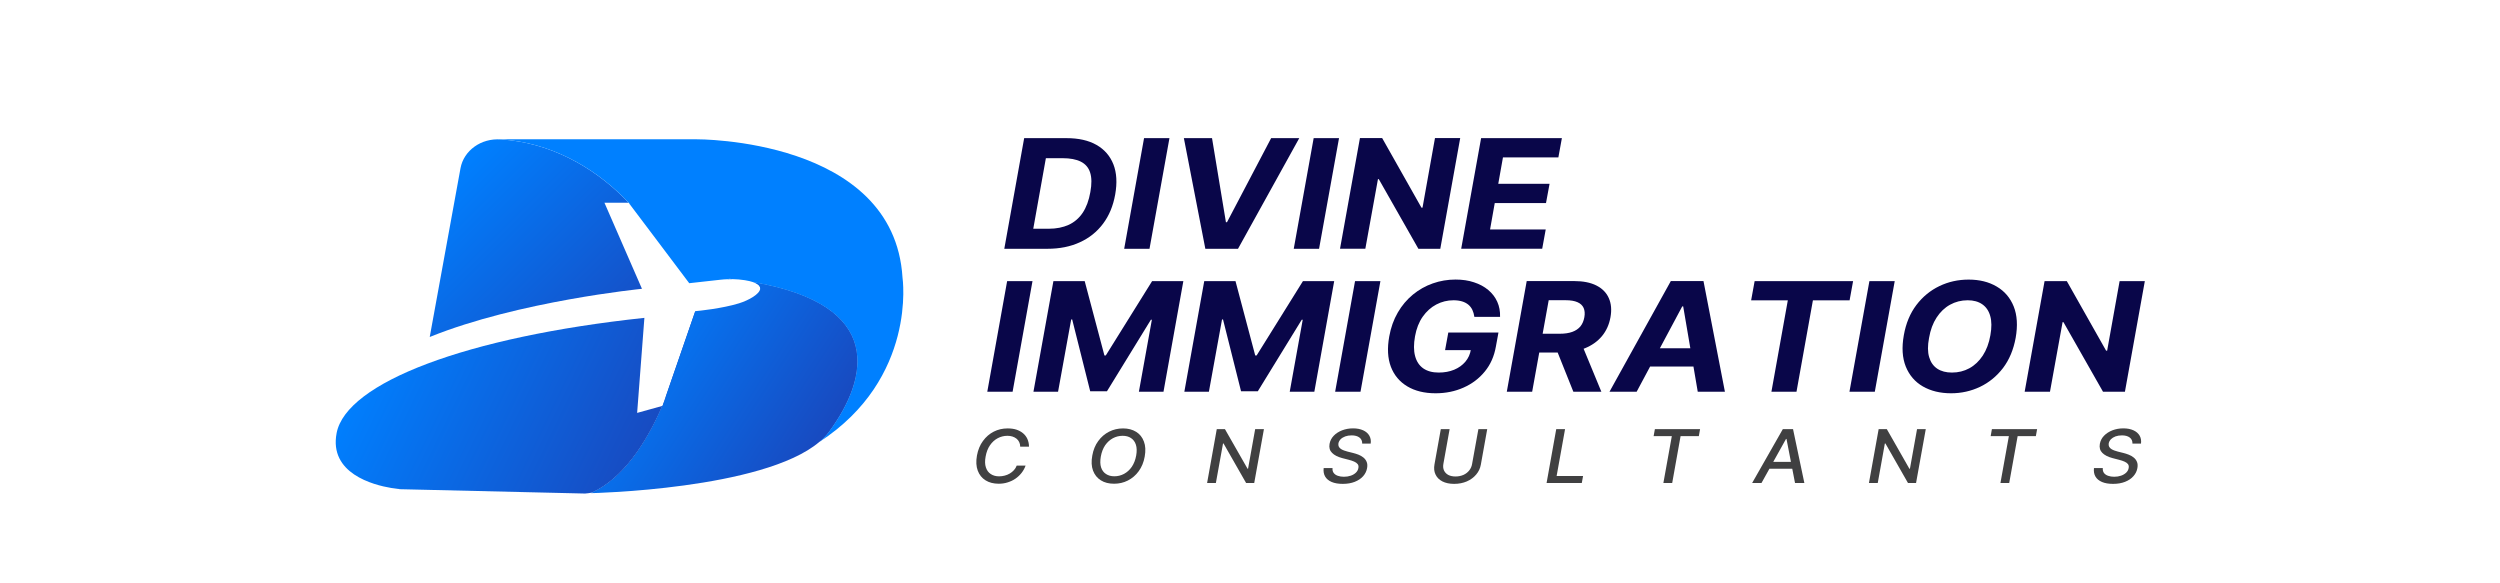 <?xml version="1.0" encoding="UTF-8"?>
<svg xmlns="http://www.w3.org/2000/svg" xmlns:xlink="http://www.w3.org/1999/xlink" width="206px" height="48px" viewBox="0 0 206 48" version="1.1">
  <defs>
    <linearGradient id="linear0" gradientUnits="userSpaceOnUse" x1="190.024" y1="150.821" x2="323.971" y2="210.458" gradientTransform="matrix(0.171,0,0,0.158,0.109,0)">
      <stop offset="0" style="stop-color:rgb(0%,50.196%,100%);stop-opacity:1;"></stop>
      <stop offset="1" style="stop-color:rgb(9.412%,29.02%,75.294%);stop-opacity:1;"></stop>
    </linearGradient>
    <linearGradient id="linear1" gradientUnits="userSpaceOnUse" x1="177.418" y1="179.135" x2="311.365" y2="238.772" gradientTransform="matrix(0.171,0,0,0.158,0.109,0)">
      <stop offset="0" style="stop-color:rgb(0%,50.196%,100%);stop-opacity:1;"></stop>
      <stop offset="1" style="stop-color:rgb(9.412%,29.02%,75.294%);stop-opacity:1;"></stop>
    </linearGradient>
    <linearGradient id="linear2" gradientUnits="userSpaceOnUse" x1="149.579" y1="241.664" x2="283.525" y2="301.301" gradientTransform="matrix(0.171,0,0,0.158,0.109,0)">
      <stop offset="0" style="stop-color:rgb(0%,50.196%,100%);stop-opacity:1;"></stop>
      <stop offset="1" style="stop-color:rgb(9.412%,29.02%,75.294%);stop-opacity:1;"></stop>
    </linearGradient>
    <linearGradient id="linear3" gradientUnits="userSpaceOnUse" x1="207.635" y1="97.18" x2="301.634" y2="184.836" gradientTransform="matrix(0.171,0,0,0.158,0.109,0)">
      <stop offset="0" style="stop-color:rgb(0%,50.196%,100%);stop-opacity:1;"></stop>
      <stop offset="1" style="stop-color:rgb(9.412%,29.02%,75.294%);stop-opacity:1;"></stop>
    </linearGradient>
    <linearGradient id="linear4" gradientUnits="userSpaceOnUse" x1="187.941" y1="155.501" x2="321.887" y2="215.138" gradientTransform="matrix(0.171,0,0,0.158,0.109,0)">
      <stop offset="0" style="stop-color:rgb(0%,50.196%,100%);stop-opacity:1;"></stop>
      <stop offset="1" style="stop-color:rgb(9.412%,29.02%,75.294%);stop-opacity:1;"></stop>
    </linearGradient>
    <linearGradient id="linear5" gradientUnits="userSpaceOnUse" x1="339.864" y1="139.139" x2="420.313" y2="187.478" gradientTransform="matrix(0.171,0,0,0.158,0.109,0)">
      <stop offset="0" style="stop-color:rgb(0%,50.196%,100%);stop-opacity:1;"></stop>
      <stop offset="1" style="stop-color:rgb(9.412%,29.02%,75.294%);stop-opacity:1;"></stop>
    </linearGradient>
    <linearGradient id="linear6" gradientUnits="userSpaceOnUse" x1="291.204" y1="179.17" x2="389.733" y2="238.372" gradientTransform="matrix(0.171,0,0,0.158,0.109,0)">
      <stop offset="0" style="stop-color:rgb(0%,50.196%,100%);stop-opacity:1;"></stop>
      <stop offset="1" style="stop-color:rgb(9.412%,29.02%,75.294%);stop-opacity:1;"></stop>
    </linearGradient>
  </defs>
  <g id="surface1">
    <path style=" stroke:none;fill-rule:nonzero;fill:rgb(3.529%,2.353%,28.627%);fill-opacity:1;" d="M 86.305 20.5 L 82.754 20.5 L 84.391 11.383 L 87.875 11.383 C 88.871 11.383 89.695 11.566 90.352 11.941 C 91.008 12.316 91.473 12.852 91.746 13.547 C 92.016 14.242 92.062 15.07 91.891 16.031 C 91.723 16.969 91.391 17.77 90.891 18.434 C 90.391 19.102 89.754 19.613 88.977 19.965 C 88.199 20.324 87.309 20.5 86.305 20.5 Z M 85.141 18.848 L 86.43 18.848 C 87.047 18.848 87.59 18.738 88.059 18.527 C 88.523 18.312 88.91 17.984 89.211 17.539 C 89.508 17.094 89.723 16.523 89.844 15.828 C 89.965 15.168 89.961 14.637 89.828 14.223 C 89.699 13.812 89.441 13.512 89.059 13.32 C 88.68 13.129 88.18 13.035 87.562 13.035 L 86.18 13.035 Z M 85.141 18.848 "></path>
    <path style=" stroke:none;fill-rule:nonzero;fill:rgb(3.529%,2.353%,28.627%);fill-opacity:1;" d="M 96.363 11.383 L 94.719 20.5 L 92.633 20.5 L 94.27 11.383 Z M 96.363 11.383 "></path>
    <path style=" stroke:none;fill-rule:nonzero;fill:rgb(3.529%,2.353%,28.627%);fill-opacity:1;" d="M 99.871 11.383 L 101.016 18.309 L 101.105 18.309 L 104.742 11.383 L 107.059 11.383 L 102.012 20.5 L 99.32 20.5 L 97.551 11.383 Z M 99.871 11.383 "></path>
    <path style=" stroke:none;fill-rule:nonzero;fill:rgb(3.529%,2.353%,28.627%);fill-opacity:1;" d="M 110.336 11.383 L 108.691 20.5 L 106.605 20.5 L 108.246 11.383 Z M 110.336 11.383 "></path>
    <path style=" stroke:none;fill-rule:nonzero;fill:rgb(3.529%,2.353%,28.627%);fill-opacity:1;" d="M 120.32 11.383 L 118.68 20.5 L 116.875 20.5 L 113.613 14.762 L 113.543 14.762 L 112.504 20.496 L 110.418 20.496 L 112.059 11.379 L 113.891 11.379 L 117.129 17.113 L 117.215 17.113 L 118.242 11.379 L 120.32 11.379 Z M 120.32 11.383 "></path>
    <path style=" stroke:none;fill-rule:nonzero;fill:rgb(3.529%,2.353%,28.627%);fill-opacity:1;" d="M 120.402 20.5 L 122.043 11.383 L 128.699 11.383 L 128.41 12.969 L 123.844 12.969 L 123.457 15.145 L 127.684 15.145 L 127.391 16.73 L 123.168 16.73 L 122.781 18.91 L 127.367 18.91 L 127.078 20.496 L 120.402 20.496 Z M 120.402 20.5 "></path>
    <path style=" stroke:none;fill-rule:nonzero;fill:rgb(3.529%,2.353%,28.627%);fill-opacity:1;" d="M 85.078 23.164 L 83.438 32.281 L 81.352 32.281 L 82.988 23.164 Z M 85.078 23.164 "></path>
    <path style=" stroke:none;fill-rule:nonzero;fill:rgb(3.529%,2.353%,28.627%);fill-opacity:1;" d="M 86.801 23.164 L 89.379 23.164 L 91.004 29.289 L 91.117 29.289 L 94.934 23.164 L 97.508 23.164 L 95.871 32.281 L 93.844 32.281 L 94.914 26.348 L 94.832 26.348 L 91.215 32.238 L 89.832 32.238 L 88.348 26.324 L 88.266 26.324 L 87.184 32.281 L 85.156 32.281 Z M 86.801 23.164 "></path>
    <path style=" stroke:none;fill-rule:nonzero;fill:rgb(3.529%,2.353%,28.627%);fill-opacity:1;" d="M 99.23 23.164 L 101.805 23.164 L 103.43 29.289 L 103.547 29.289 L 107.363 23.164 L 109.938 23.164 L 108.301 32.281 L 106.273 32.281 L 107.344 26.348 L 107.262 26.348 L 103.645 32.238 L 102.262 32.238 L 100.777 26.324 L 100.695 26.324 L 99.613 32.281 L 97.59 32.281 Z M 99.23 23.164 "></path>
    <path style=" stroke:none;fill-rule:nonzero;fill:rgb(3.529%,2.353%,28.627%);fill-opacity:1;" d="M 113.746 23.164 L 112.105 32.281 L 110.016 32.281 L 111.656 23.164 Z M 113.746 23.164 "></path>
    <path style=" stroke:none;fill-rule:nonzero;fill:rgb(3.529%,2.353%,28.627%);fill-opacity:1;" d="M 121.488 26.109 C 121.457 25.895 121.402 25.703 121.324 25.535 C 121.242 25.367 121.133 25.223 120.992 25.105 C 120.848 24.988 120.68 24.898 120.477 24.836 C 120.277 24.777 120.039 24.742 119.77 24.742 C 119.266 24.742 118.793 24.859 118.352 25.09 C 117.914 25.32 117.539 25.66 117.23 26.098 C 116.922 26.539 116.711 27.078 116.598 27.711 C 116.484 28.348 116.484 28.887 116.602 29.332 C 116.719 29.777 116.941 30.117 117.273 30.352 C 117.605 30.582 118.027 30.699 118.547 30.699 C 119.023 30.699 119.449 30.621 119.824 30.465 C 120.195 30.312 120.504 30.09 120.746 29.805 C 120.988 29.52 121.141 29.184 121.203 28.793 L 121.621 28.852 L 119.074 28.852 L 119.34 27.402 L 123.473 27.402 L 123.262 28.551 C 123.121 29.352 122.82 30.039 122.348 30.613 C 121.879 31.188 121.293 31.629 120.594 31.938 C 119.895 32.25 119.129 32.406 118.293 32.406 C 117.371 32.406 116.594 32.215 115.961 31.836 C 115.328 31.457 114.875 30.918 114.609 30.223 C 114.344 29.52 114.301 28.691 114.473 27.73 C 114.605 26.992 114.84 26.332 115.18 25.75 C 115.516 25.168 115.934 24.68 116.426 24.273 C 116.918 23.871 117.461 23.562 118.062 23.352 C 118.66 23.141 119.285 23.035 119.938 23.035 C 120.496 23.035 121.004 23.109 121.457 23.262 C 121.914 23.41 122.305 23.621 122.633 23.895 C 122.957 24.168 123.207 24.492 123.375 24.867 C 123.543 25.242 123.621 25.656 123.605 26.109 Z M 121.488 26.109 "></path>
    <path style=" stroke:none;fill-rule:nonzero;fill:rgb(3.529%,2.353%,28.627%);fill-opacity:1;" d="M 124.16 32.281 L 125.801 23.16 L 129.699 23.16 C 130.445 23.16 131.062 23.281 131.547 23.527 C 132.027 23.773 132.371 24.117 132.566 24.566 C 132.766 25.012 132.812 25.535 132.703 26.141 C 132.594 26.746 132.359 27.266 132 27.699 C 131.637 28.133 131.168 28.465 130.59 28.699 C 130.012 28.93 129.344 29.047 128.586 29.047 L 125.977 29.047 L 126.262 27.5 L 128.531 27.5 C 128.934 27.5 129.273 27.449 129.555 27.348 C 129.836 27.246 130.059 27.094 130.227 26.895 C 130.391 26.691 130.496 26.441 130.551 26.141 C 130.605 25.84 130.582 25.582 130.492 25.375 C 130.398 25.168 130.23 25.008 129.988 24.902 C 129.742 24.793 129.418 24.738 129.02 24.738 L 127.613 24.738 L 126.25 32.281 Z M 130.238 28.129 L 131.953 32.281 L 129.645 32.281 L 127.984 28.129 Z M 130.238 28.129 "></path>
    <path style=" stroke:none;fill-rule:nonzero;fill:rgb(3.529%,2.353%,28.627%);fill-opacity:1;" d="M 134.859 32.281 L 132.621 32.281 L 137.676 23.16 L 140.367 23.16 L 142.133 32.281 L 139.895 32.281 L 138.695 25.246 L 138.617 25.246 Z M 135.367 28.695 L 140.656 28.695 L 140.379 30.203 L 135.094 30.203 Z M 135.367 28.695 "></path>
    <path style=" stroke:none;fill-rule:nonzero;fill:rgb(3.529%,2.353%,28.627%);fill-opacity:1;" d="M 144.293 24.75 L 144.582 23.164 L 152.695 23.164 L 152.406 24.75 L 149.383 24.75 L 148.031 32.281 L 145.965 32.281 L 147.316 24.75 Z M 144.293 24.75 "></path>
    <path style=" stroke:none;fill-rule:nonzero;fill:rgb(3.529%,2.353%,28.627%);fill-opacity:1;" d="M 156.125 23.164 L 154.484 32.281 L 152.395 32.281 L 154.039 23.164 Z M 156.125 23.164 "></path>
    <path style=" stroke:none;fill-rule:nonzero;fill:rgb(3.529%,2.353%,28.627%);fill-opacity:1;" d="M 166.09 27.844 C 165.91 28.82 165.562 29.648 165.047 30.328 C 164.527 31.004 163.898 31.52 163.156 31.875 C 162.414 32.227 161.617 32.406 160.77 32.406 C 159.867 32.406 159.094 32.215 158.441 31.84 C 157.793 31.465 157.324 30.918 157.035 30.203 C 156.75 29.488 156.695 28.629 156.875 27.621 C 157.047 26.645 157.395 25.812 157.91 25.133 C 158.426 24.453 159.059 23.934 159.805 23.574 C 160.555 23.215 161.355 23.039 162.215 23.039 C 163.105 23.039 163.875 23.227 164.523 23.609 C 165.172 23.988 165.641 24.535 165.93 25.254 C 166.215 25.969 166.27 26.836 166.09 27.844 Z M 164.008 27.621 C 164.121 26.992 164.117 26.469 163.996 26.043 C 163.879 25.617 163.656 25.293 163.34 25.074 C 163.02 24.852 162.621 24.742 162.137 24.742 C 161.605 24.742 161.121 24.867 160.684 25.109 C 160.242 25.352 159.875 25.707 159.574 26.168 C 159.273 26.629 159.066 27.188 158.953 27.848 C 158.832 28.477 158.836 29.004 158.961 29.422 C 159.082 29.844 159.309 30.164 159.629 30.379 C 159.953 30.594 160.355 30.699 160.84 30.699 C 161.363 30.699 161.844 30.582 162.277 30.344 C 162.715 30.105 163.082 29.754 163.383 29.297 C 163.684 28.836 163.895 28.277 164.008 27.621 Z M 164.008 27.621 "></path>
    <path style=" stroke:none;fill-rule:nonzero;fill:rgb(3.529%,2.353%,28.627%);fill-opacity:1;" d="M 176.734 23.164 L 175.094 32.281 L 173.289 32.281 L 170.027 26.543 L 169.957 26.543 L 168.918 32.281 L 166.832 32.281 L 168.473 23.164 L 170.305 23.164 L 173.543 28.895 L 173.629 28.895 L 174.656 23.164 Z M 176.734 23.164 "></path>
    <path style=" stroke:none;fill-rule:nonzero;fill:rgb(25.098%,25.098%,25.49%);fill-opacity:1;" d="M 84.789 36.805 L 84.066 36.805 C 84.062 36.66 84.035 36.531 83.98 36.422 C 83.926 36.312 83.852 36.219 83.754 36.141 C 83.656 36.066 83.547 36.008 83.422 35.969 C 83.297 35.93 83.16 35.91 83.012 35.91 C 82.727 35.91 82.461 35.977 82.211 36.109 C 81.961 36.242 81.75 36.434 81.574 36.691 C 81.398 36.945 81.281 37.254 81.215 37.621 C 81.148 37.977 81.156 38.273 81.238 38.516 C 81.316 38.758 81.449 38.938 81.641 39.062 C 81.832 39.188 82.059 39.25 82.324 39.25 C 82.484 39.25 82.637 39.23 82.785 39.191 C 82.938 39.152 83.074 39.098 83.203 39.02 C 83.332 38.945 83.445 38.852 83.547 38.742 C 83.645 38.637 83.723 38.512 83.777 38.367 L 84.508 38.367 C 84.43 38.586 84.32 38.785 84.176 38.969 C 84.031 39.152 83.863 39.312 83.668 39.445 C 83.477 39.578 83.262 39.676 83.027 39.75 C 82.797 39.824 82.551 39.859 82.293 39.859 C 81.867 39.859 81.508 39.766 81.207 39.578 C 80.91 39.395 80.695 39.125 80.566 38.777 C 80.438 38.434 80.414 38.02 80.5 37.539 C 80.586 37.07 80.75 36.668 80.996 36.336 C 81.238 36 81.535 35.746 81.887 35.566 C 82.238 35.387 82.621 35.301 83.031 35.301 C 83.293 35.301 83.527 35.332 83.742 35.398 C 83.953 35.469 84.137 35.566 84.293 35.695 C 84.449 35.824 84.57 35.98 84.656 36.168 C 84.738 36.355 84.789 36.566 84.789 36.805 Z M 84.789 36.805 "></path>
    <path style=" stroke:none;fill-rule:nonzero;fill:rgb(25.098%,25.098%,25.49%);fill-opacity:1;" d="M 94.324 37.625 C 94.242 38.09 94.074 38.492 93.832 38.824 C 93.59 39.16 93.289 39.414 92.938 39.594 C 92.586 39.773 92.207 39.859 91.801 39.859 C 91.375 39.859 91.012 39.77 90.715 39.582 C 90.414 39.395 90.199 39.129 90.066 38.781 C 89.938 38.434 89.914 38.02 90.004 37.543 C 90.086 37.074 90.25 36.672 90.496 36.34 C 90.738 36.004 91.039 35.75 91.391 35.57 C 91.742 35.391 92.125 35.301 92.539 35.301 C 92.957 35.301 93.316 35.395 93.617 35.582 C 93.918 35.766 94.129 36.035 94.258 36.383 C 94.391 36.727 94.41 37.141 94.324 37.625 Z M 93.621 37.539 C 93.684 37.184 93.676 36.887 93.598 36.645 C 93.52 36.402 93.383 36.219 93.191 36.094 C 93.004 35.969 92.773 35.91 92.504 35.91 C 92.219 35.91 91.953 35.977 91.703 36.109 C 91.457 36.242 91.246 36.434 91.066 36.688 C 90.895 36.941 90.773 37.254 90.707 37.621 C 90.645 37.977 90.652 38.273 90.73 38.516 C 90.809 38.754 90.945 38.938 91.137 39.059 C 91.324 39.184 91.555 39.246 91.824 39.246 C 92.105 39.246 92.371 39.18 92.621 39.047 C 92.867 38.914 93.082 38.723 93.258 38.469 C 93.43 38.215 93.555 37.906 93.621 37.539 Z M 93.621 37.539 "></path>
    <path style=" stroke:none;fill-rule:nonzero;fill:rgb(25.098%,25.098%,25.49%);fill-opacity:1;" d="M 104.148 35.359 L 103.348 39.801 L 102.68 39.801 L 100.82 36.543 L 100.777 36.543 L 100.188 39.801 L 99.465 39.801 L 100.262 35.359 L 100.934 35.359 L 102.797 38.621 L 102.84 38.621 L 103.426 35.359 Z M 104.148 35.359 "></path>
    <path style=" stroke:none;fill-rule:nonzero;fill:rgb(25.098%,25.098%,25.49%);fill-opacity:1;" d="M 112.246 36.555 C 112.25 36.332 112.172 36.168 112.016 36.051 C 111.863 35.934 111.645 35.875 111.371 35.875 C 111.172 35.875 110.996 35.906 110.844 35.961 C 110.688 36.02 110.562 36.098 110.465 36.195 C 110.371 36.297 110.309 36.41 110.285 36.535 C 110.27 36.641 110.281 36.73 110.32 36.809 C 110.359 36.883 110.422 36.949 110.5 37 C 110.582 37.051 110.668 37.094 110.762 37.125 C 110.859 37.16 110.953 37.188 111.039 37.211 L 111.492 37.324 C 111.637 37.359 111.785 37.406 111.938 37.465 C 112.086 37.523 112.223 37.602 112.344 37.699 C 112.461 37.793 112.555 37.914 112.613 38.059 C 112.672 38.199 112.684 38.371 112.648 38.57 C 112.605 38.824 112.492 39.047 112.32 39.242 C 112.145 39.438 111.914 39.59 111.629 39.703 C 111.344 39.816 111.016 39.871 110.641 39.871 C 110.281 39.871 109.977 39.82 109.73 39.715 C 109.484 39.609 109.305 39.461 109.191 39.266 C 109.078 39.07 109.039 38.84 109.07 38.57 L 109.801 38.57 C 109.785 38.73 109.816 38.867 109.898 38.973 C 109.977 39.078 110.09 39.156 110.238 39.207 C 110.387 39.258 110.551 39.285 110.738 39.285 C 110.945 39.285 111.133 39.254 111.305 39.195 C 111.477 39.137 111.617 39.051 111.727 38.945 C 111.84 38.836 111.906 38.711 111.93 38.566 C 111.957 38.434 111.938 38.328 111.871 38.242 C 111.805 38.16 111.711 38.09 111.582 38.035 C 111.453 37.977 111.305 37.93 111.141 37.887 L 110.594 37.746 C 110.227 37.648 109.949 37.508 109.762 37.316 C 109.57 37.129 109.5 36.883 109.555 36.574 C 109.602 36.316 109.719 36.094 109.902 35.902 C 110.086 35.711 110.316 35.566 110.594 35.457 C 110.871 35.352 111.168 35.297 111.492 35.297 C 111.816 35.297 112.094 35.352 112.324 35.457 C 112.555 35.562 112.723 35.711 112.832 35.898 C 112.941 36.086 112.98 36.305 112.945 36.551 L 112.246 36.551 Z M 112.246 36.555 "></path>
    <path style=" stroke:none;fill-rule:nonzero;fill:rgb(25.098%,25.098%,25.49%);fill-opacity:1;" d="M 121.82 35.359 L 122.547 35.359 L 122.023 38.277 C 121.969 38.59 121.84 38.863 121.637 39.102 C 121.434 39.344 121.176 39.531 120.867 39.668 C 120.555 39.801 120.207 39.871 119.82 39.871 C 119.438 39.871 119.113 39.801 118.852 39.668 C 118.59 39.531 118.402 39.344 118.289 39.102 C 118.172 38.863 118.145 38.59 118.199 38.277 L 118.723 35.359 L 119.449 35.359 L 118.934 38.227 C 118.898 38.426 118.914 38.605 118.984 38.762 C 119.055 38.914 119.168 39.039 119.328 39.129 C 119.488 39.215 119.691 39.262 119.934 39.262 C 120.176 39.262 120.398 39.215 120.594 39.129 C 120.789 39.039 120.945 38.914 121.066 38.762 C 121.191 38.602 121.27 38.426 121.301 38.227 Z M 121.82 35.359 "></path>
    <path style=" stroke:none;fill-rule:nonzero;fill:rgb(25.098%,25.098%,25.49%);fill-opacity:1;" d="M 127.438 39.801 L 128.234 35.359 L 128.961 35.359 L 128.266 39.223 L 130.445 39.223 L 130.34 39.797 L 127.438 39.797 Z M 127.438 39.801 "></path>
    <path style=" stroke:none;fill-rule:nonzero;fill:rgb(25.098%,25.098%,25.49%);fill-opacity:1;" d="M 136.258 35.938 L 136.363 35.359 L 140.086 35.359 L 139.984 35.938 L 138.48 35.938 L 137.789 39.801 L 137.062 39.801 L 137.758 35.938 Z M 136.258 35.938 "></path>
    <path style=" stroke:none;fill-rule:nonzero;fill:rgb(25.098%,25.098%,25.49%);fill-opacity:1;" d="M 145.145 39.801 L 144.375 39.801 L 146.906 35.359 L 147.746 35.359 L 148.68 39.801 L 147.91 39.801 L 147.207 36.168 L 147.168 36.168 Z M 145.586 38.059 L 148.086 38.059 L 147.984 38.625 L 145.484 38.625 Z M 145.586 38.059 "></path>
    <path style=" stroke:none;fill-rule:nonzero;fill:rgb(25.098%,25.098%,25.49%);fill-opacity:1;" d="M 158.684 35.359 L 157.883 39.801 L 157.219 39.801 L 155.359 36.543 L 155.312 36.543 L 154.727 39.801 L 154 39.801 L 154.801 35.359 L 155.473 35.359 L 157.332 38.621 L 157.379 38.621 L 157.965 35.359 Z M 158.684 35.359 "></path>
    <path style=" stroke:none;fill-rule:nonzero;fill:rgb(25.098%,25.098%,25.49%);fill-opacity:1;" d="M 164.031 35.938 L 164.133 35.359 L 167.859 35.359 L 167.754 35.938 L 166.254 35.938 L 165.559 39.801 L 164.836 39.801 L 165.531 35.938 Z M 164.031 35.938 "></path>
    <path style=" stroke:none;fill-rule:nonzero;fill:rgb(25.098%,25.098%,25.49%);fill-opacity:1;" d="M 175.715 36.555 C 175.719 36.332 175.645 36.168 175.488 36.051 C 175.336 35.934 175.117 35.875 174.844 35.875 C 174.645 35.875 174.469 35.906 174.312 35.961 C 174.16 36.02 174.035 36.098 173.938 36.195 C 173.844 36.297 173.781 36.41 173.758 36.535 C 173.742 36.641 173.754 36.73 173.793 36.809 C 173.832 36.883 173.891 36.949 173.973 37 C 174.055 37.051 174.141 37.094 174.234 37.125 C 174.332 37.16 174.422 37.188 174.512 37.211 L 174.965 37.324 C 175.109 37.359 175.258 37.406 175.406 37.465 C 175.559 37.523 175.695 37.602 175.816 37.699 C 175.934 37.793 176.027 37.914 176.086 38.059 C 176.145 38.199 176.156 38.371 176.121 38.57 C 176.078 38.824 175.965 39.047 175.789 39.242 C 175.617 39.438 175.387 39.59 175.102 39.703 C 174.816 39.816 174.488 39.871 174.113 39.871 C 173.75 39.871 173.449 39.82 173.203 39.715 C 172.957 39.609 172.777 39.461 172.664 39.266 C 172.551 39.07 172.512 38.84 172.543 38.57 L 173.27 38.57 C 173.258 38.73 173.289 38.867 173.367 38.973 C 173.449 39.078 173.562 39.156 173.711 39.207 C 173.859 39.258 174.023 39.285 174.211 39.285 C 174.418 39.285 174.605 39.254 174.773 39.195 C 174.945 39.137 175.086 39.051 175.199 38.945 C 175.309 38.836 175.379 38.711 175.402 38.566 C 175.43 38.434 175.406 38.328 175.344 38.242 C 175.277 38.16 175.184 38.09 175.055 38.035 C 174.926 37.977 174.777 37.93 174.609 37.887 L 174.066 37.746 C 173.699 37.648 173.422 37.508 173.23 37.316 C 173.043 37.129 172.973 36.883 173.027 36.574 C 173.074 36.316 173.188 36.094 173.375 35.902 C 173.559 35.711 173.789 35.566 174.066 35.457 C 174.34 35.352 174.641 35.297 174.961 35.297 C 175.289 35.297 175.566 35.352 175.797 35.457 C 176.027 35.562 176.195 35.711 176.305 35.898 C 176.414 36.086 176.449 36.305 176.418 36.551 L 175.715 36.551 Z M 175.715 36.555 "></path>
    <path style=" stroke:none;fill-rule:nonzero;fill:url(#linear0);" d="M 54.699 33.16 C 54.781 32.969 54.84 32.785 54.883 32.602 L 54.652 33.27 C 54.672 33.234 54.688 33.199 54.699 33.16 Z M 54.699 33.16 "></path>
    <path style=" stroke:none;fill-rule:nonzero;fill:url(#linear1);" d="M 54.582 33.445 L 52.5 34.023 L 53.098 26.191 C 38.422 27.758 28.535 31.535 27.738 35.684 C 27.098 39.004 30.75 39.961 32.227 40.207 L 32.828 40.289 L 32.906 40.289 L 32.902 40.309 L 48.207 40.668 C 48.402 40.652 48.59 40.629 48.777 40.594 C 51.328 39.43 53.242 36.539 54.582 33.445 Z M 54.582 33.445 "></path>
    <path style=" stroke:none;fill-rule:nonzero;fill:url(#linear2);" d="M 29.723 39.875 L 29.746 39.879 C 29.738 39.879 29.727 39.875 29.719 39.871 Z M 29.723 39.875 "></path>
    <path style=" stroke:none;fill-rule:nonzero;fill:url(#linear3);" d="M 52.898 23.797 L 49.805 16.703 L 51.801 16.703 C 49.418 14.18 46.016 12.008 41.988 11.551 L 41.262 11.492 C 39.656 11.367 38.215 12.395 37.945 13.863 L 35.41 27.766 C 35.414 27.766 35.422 27.762 35.426 27.762 C 42.715 24.809 52.898 23.797 52.898 23.797 Z M 52.898 23.797 "></path>
    <path style=" stroke:none;fill-rule:nonzero;fill:rgb(0%,0%,0%);fill-opacity:1;" d="M 51.801 16.703 L 51.961 16.922 C 51.918 16.844 51.863 16.77 51.801 16.703 Z M 51.801 16.703 "></path>
    <path style=" stroke:none;fill-rule:nonzero;fill:rgb(0%,50.196%,100%);fill-opacity:1;" d="M 74.367 22.875 C 73.664 11.359 57.391 11.477 57.391 11.477 L 41.031 11.477 C 41.355 11.492 41.672 11.516 41.988 11.551 C 46.016 12.008 49.418 14.18 51.801 16.703 C 51.863 16.77 51.918 16.844 51.961 16.922 L 54.117 19.781 L 56.793 23.336 L 59.355 23.051 C 59.562 23.027 59.77 23.012 59.977 23.008 L 60.086 22.969 C 60.176 22.98 60.266 22.992 60.352 23 C 60.699 23.008 61.047 23.035 61.387 23.09 C 61.664 23.133 61.883 23.191 62.062 23.25 C 72.918 25.137 71.582 31.148 68.289 35.602 C 68.074 35.891 67.812 36.164 67.508 36.422 C 75.594 31.168 74.367 22.875 74.367 22.875 Z M 74.367 22.875 "></path>
    <path style=" stroke:none;fill-rule:nonzero;fill:url(#linear4);" d="M 57.316 25.637 C 57.301 25.641 57.289 25.641 57.289 25.641 L 54.883 32.605 C 54.84 32.785 54.781 32.973 54.699 33.16 C 54.688 33.199 54.672 33.234 54.652 33.273 L 54.594 33.441 L 54.578 33.445 C 53.242 36.539 51.324 39.43 48.777 40.598 C 55.57 39.422 57.109 27.586 57.316 25.637 Z M 57.316 25.637 "></path>
    <path style=" stroke:none;fill-rule:nonzero;fill:rgb(0%,50.196%,100%);fill-opacity:1;" d="M 60.086 22.969 L 59.977 23.004 C 60.102 23 60.227 23 60.352 23 C 60.266 22.992 60.176 22.977 60.086 22.969 Z M 60.086 22.969 "></path>
    <path style=" stroke:none;fill-rule:nonzero;fill:url(#linear5);" d="M 60.086 22.969 L 59.977 23.004 C 60.102 23 60.227 23 60.352 23 C 60.266 22.992 60.176 22.977 60.086 22.969 Z M 60.086 22.969 "></path>
    <path style=" stroke:none;fill-rule:nonzero;fill:rgb(0%,50.196%,100%);fill-opacity:1;" d="M 68.289 35.598 C 71.582 31.145 72.918 25.133 62.062 23.25 C 62.484 23.395 62.648 23.582 62.641 23.781 C 74.906 26.305 67.543 36.371 67.508 36.418 C 67.809 36.16 68.07 35.887 68.289 35.598 Z M 68.289 35.598 "></path>
    <path style=" stroke:none;fill-rule:nonzero;fill:url(#linear6);" d="M 62.062 23.25 C 62.484 23.395 62.648 23.582 62.641 23.781 C 62.613 24.23 61.695 24.746 60.887 24.996 C 59.488 25.426 57.566 25.617 57.32 25.637 C 57.301 25.641 57.293 25.641 57.293 25.641 L 54.887 32.605 C 54.84 32.785 54.781 32.973 54.703 33.16 C 54.688 33.199 54.672 33.234 54.656 33.273 L 54.598 33.441 L 54.582 33.445 C 53.246 36.539 51.328 39.43 48.781 40.598 C 48.75 40.613 48.719 40.625 48.691 40.637 C 48.691 40.637 62.883 40.344 67.508 36.418 C 67.812 36.16 68.074 35.887 68.289 35.598 C 71.582 31.148 72.918 25.133 62.062 23.25 Z M 62.062 23.25 "></path>
  </g>
</svg>
